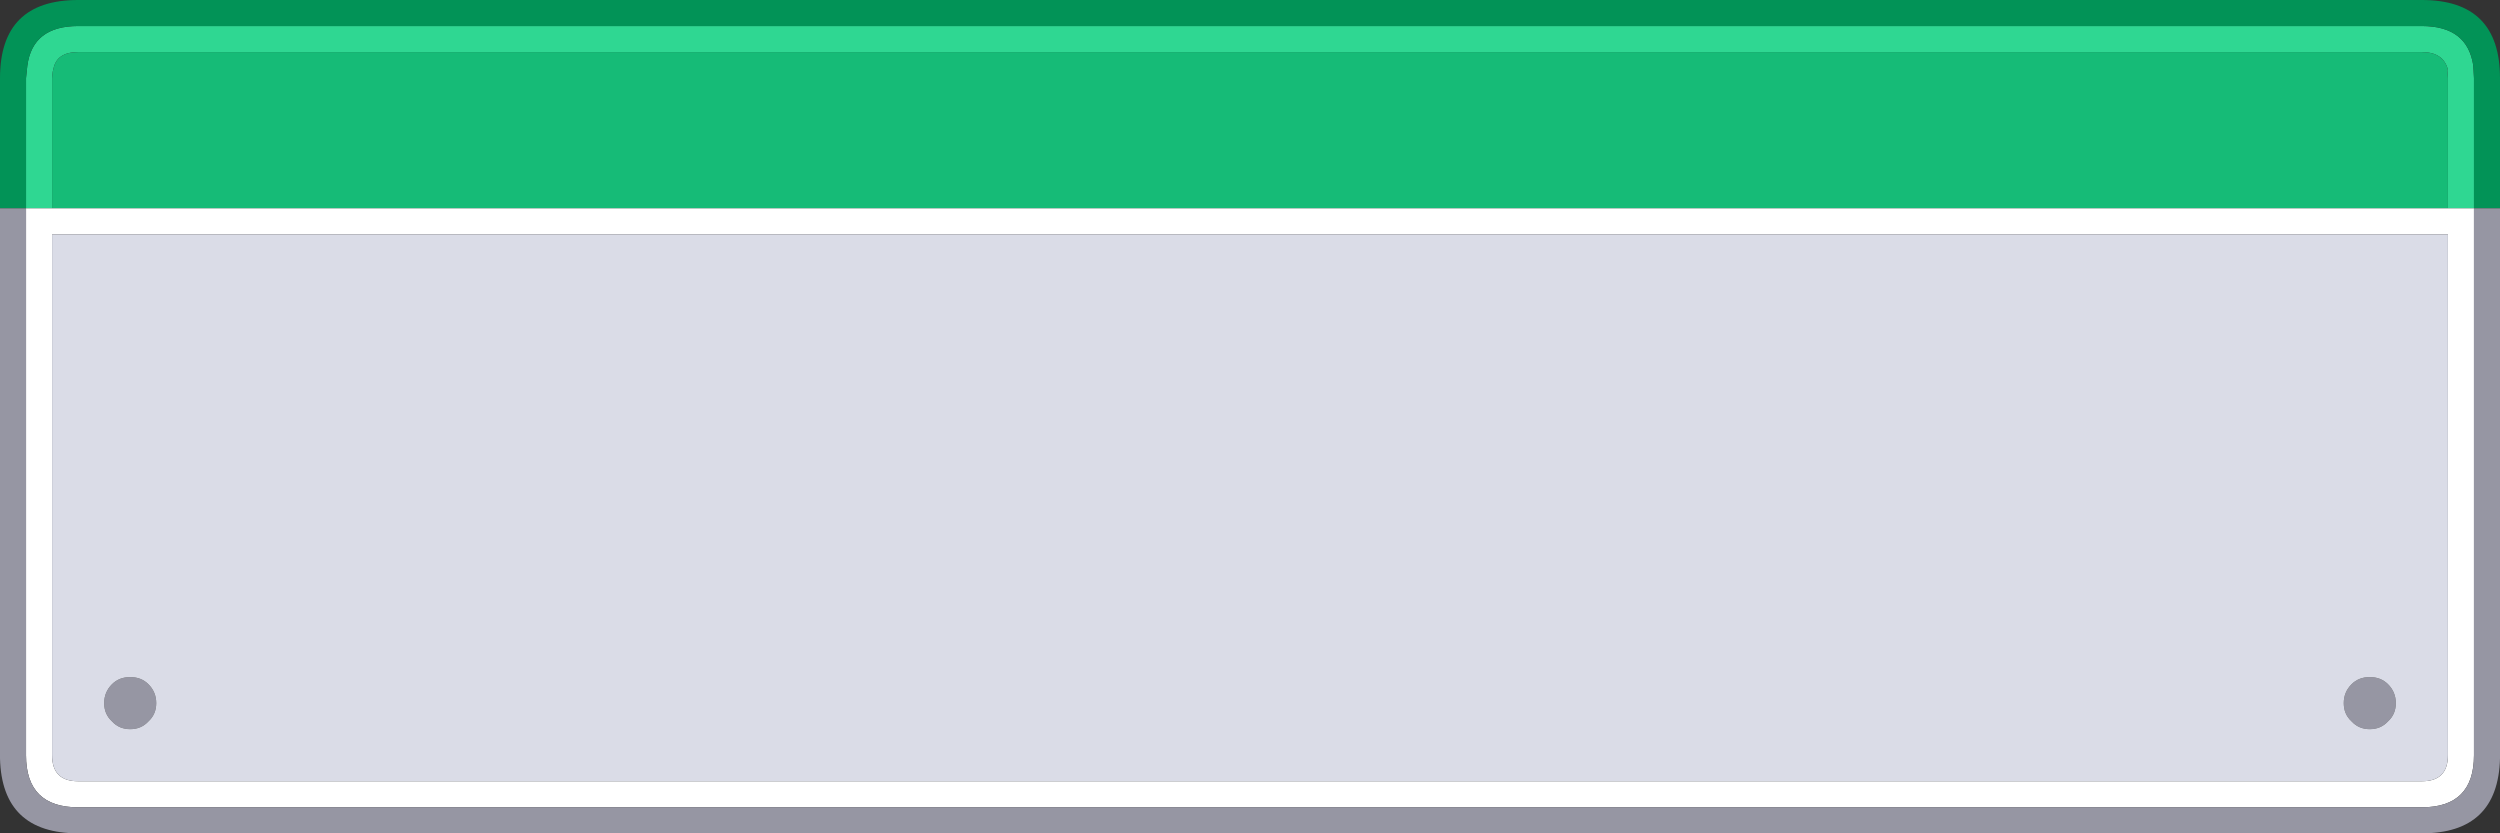 <svg width="192" height="64" xmlns="http://www.w3.org/2000/svg" xmlns:xlink="http://www.w3.org/1999/xlink">
  <rect width="100%" height="100%" fill="#333333" stroke="none"/>
  <defs/>
  <g>
    <path stroke="none" fill="#2FD792" d="M2 16 L2 6 2.1 5.05 Q2.5 2 6 2 L186 2 Q189.5 2 189.95 5.05 L190 6 190 16 188 16 188 6 187.95 5.3 188 5.35 Q187.65 4 186 4 L6 4 Q4.35 4 4.1 5.3 L4.05 5.5 4 6 4 16 2 16"/>
    <path stroke="none" fill="#16BB77" d="M4 16 L4 6 4.05 5.5 4.1 5.3 Q4.35 4 6 4 L186 4 Q187.65 4 188 5.35 L187.95 5.3 188 6 188 16 4 16"/>
    <path stroke="none" fill="#029357" d="M190 16 L190 6 189.95 5.05 Q189.5 2 186 2 L6 2 Q2.5 2 2.1 5.05 L2 6 2 16 0 16 0 6 Q0 0 6 0 L186 0 Q192 0 192 6 L192 16 190 16"/>
    <path stroke="none" fill="#FFFFFF" d="M190 16 L190 58 Q190 62 186 62 L6 62 Q2 62 2 58 L2 16 4 16 188 16 190 16 M188 58 L188 18 4 18 4 58 Q4 60 6 60 L142.65 60 151.95 60 186 60 Q188 60 188 58"/>
    <path stroke="none" fill="#9696A3" d="M190 16 L192 16 192 58.25 Q191.85 64 186 64 L6 64 Q0.15 64 0 58.25 L0 16 2 16 2 58 Q2 62 6 62 L186 62 Q190 62 190 58 L190 16 M184 54 Q184 54.85 183.4 55.4 182.85 56 182 56 181.15 56 180.6 55.4 180 54.85 180 54 180 53.15 180.6 52.55 181.15 52 182 52 182.85 52 183.4 52.55 184 53.15 184 54 M12 54 Q12 54.85 11.4 55.4 10.85 56 10 56 9.15 56 8.6 55.4 8 54.85 8 54 8 53.15 8.6 52.55 9.15 52 10 52 10.85 52 11.4 52.55 12 53.15 12 54"/>
    <path stroke="none" fill="#DADCE7" d="M12 54 Q12 53.15 11.4 52.55 10.85 52 10 52 9.15 52 8.6 52.55 8 53.15 8 54 8 54.85 8.6 55.4 9.15 56 10 56 10.85 56 11.4 55.4 12 54.85 12 54 M184 54 Q184 53.15 183.4 52.55 182.85 52 182 52 181.15 52 180.6 52.55 180 53.15 180 54 180 54.85 180.6 55.4 181.15 56 182 56 182.85 56 183.4 55.4 184 54.85 184 54 M188 58 Q188 60 186 60 L151.95 60 142.65 60 6 60 Q4 60 4 58 L4 18 188 18 188 58"/>
  </g>
</svg>